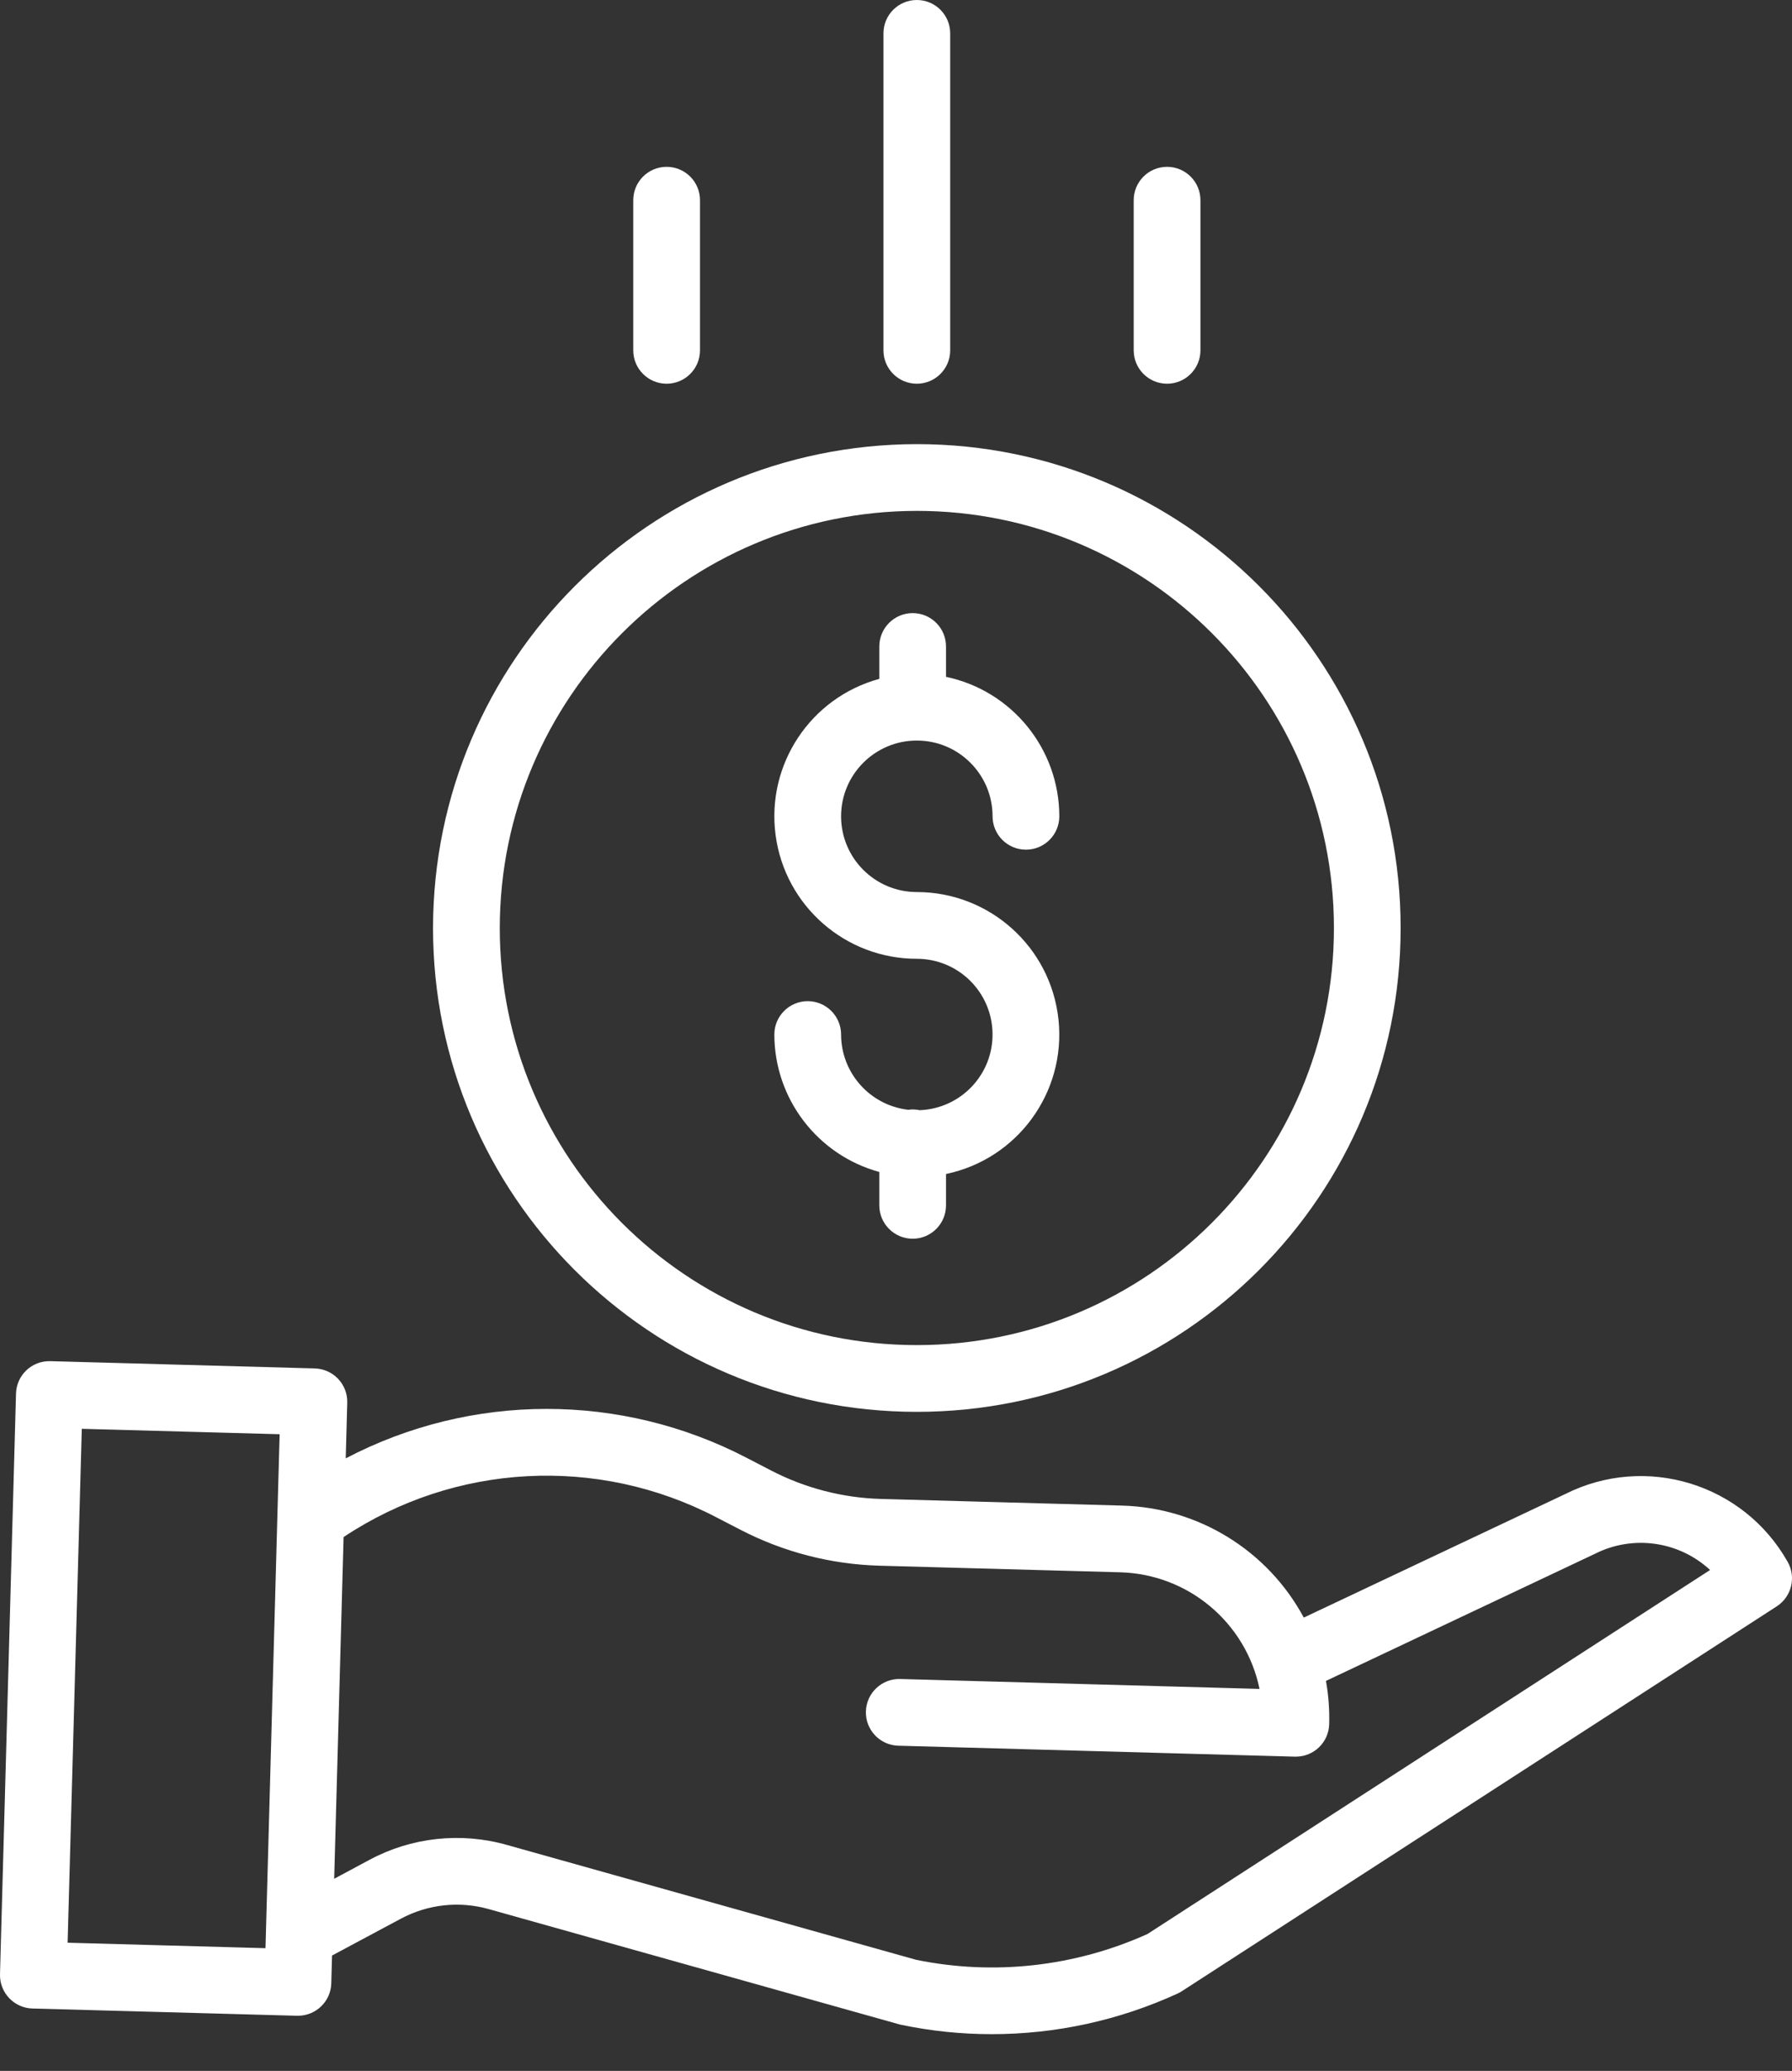 <svg width="45" height="52" viewBox="0 0 45 52" fill="none" xmlns="http://www.w3.org/2000/svg">
<rect x="0" y="0" width="45" height="52" fill="#333333" stroke="none"/>
<path d="M23.093 27.876C22.998 27.855 22.901 27.851 22.806 27.866C21.846 27.754 21.123 26.942 21.121 25.977C21.121 25.514 20.746 25.139 20.283 25.139C19.82 25.139 19.445 25.514 19.445 25.977C19.448 27.589 20.526 29.001 22.081 29.428V30.266C22.081 30.729 22.456 31.104 22.919 31.104C23.381 31.104 23.756 30.729 23.756 30.266V29.479C25.551 29.103 26.77 27.432 26.581 25.609C26.392 23.785 24.856 22.4 23.023 22.399C21.973 22.399 21.121 21.548 21.121 20.497C21.121 19.447 21.973 18.595 23.023 18.595C24.074 18.595 24.925 19.447 24.925 20.497C24.925 20.96 25.301 21.335 25.763 21.335C26.226 21.335 26.601 20.96 26.601 20.497C26.599 18.805 25.413 17.344 23.756 16.995V16.233C23.756 15.77 23.381 15.395 22.919 15.395C22.456 15.395 22.081 15.77 22.081 16.233V17.046C20.352 17.518 19.239 19.197 19.477 20.973C19.715 22.749 21.231 24.075 23.023 24.075C24.06 24.075 24.905 24.905 24.924 25.941C24.944 26.977 24.129 27.838 23.093 27.876Z" fill="white"/>
<path d="M10.874 23.302C10.874 30.011 16.313 35.451 23.023 35.451C29.733 35.451 35.172 30.011 35.172 23.302C35.172 16.592 29.733 11.152 23.023 11.152C16.317 11.16 10.882 16.595 10.874 23.302ZM23.023 12.828C28.808 12.828 33.497 17.517 33.497 23.302C33.497 29.086 28.808 33.775 23.023 33.775C17.239 33.775 12.55 29.086 12.55 23.302C12.556 17.52 17.241 12.835 23.023 12.828Z" fill="white"/>
<path d="M39.303 37.516L32.74 40.617C31.834 38.932 30.095 37.859 28.182 37.805L22.124 37.638C21.165 37.611 20.223 37.368 19.37 36.927L18.754 36.608C15.597 34.963 11.835 34.967 8.682 36.619L8.72 35.222C8.733 34.759 8.368 34.374 7.906 34.361L1.262 34.178C0.799 34.166 0.414 34.53 0.402 34.993L0 49.572C-0.012 50.035 0.352 50.42 0.815 50.433L7.458 50.615H7.481C7.935 50.615 8.307 50.254 8.319 49.801L8.338 49.103L10.064 48.179C10.742 47.815 11.534 47.728 12.274 47.937L22.58 50.83C22.598 50.835 22.616 50.839 22.635 50.843C23.38 50.999 24.139 51.077 24.9 51.077C26.512 51.078 28.105 50.73 29.57 50.058C29.606 50.042 29.64 50.022 29.674 50.001L44.617 40.335C44.989 40.094 45.11 39.605 44.892 39.219C43.782 37.25 41.321 36.5 39.303 37.516ZM1.698 48.781L2.054 35.877L7.022 36.013L6.667 48.918L1.698 48.781ZM28.815 48.562C26.995 49.383 24.962 49.61 23.006 49.21L12.727 46.325C11.57 45.998 10.332 46.133 9.274 46.702L8.392 47.175L8.628 38.595C11.422 36.736 15.007 36.545 17.983 38.096L18.6 38.415C19.677 38.972 20.866 39.279 22.078 39.314L28.137 39.48C29.839 39.529 31.284 40.741 31.629 42.408L22.604 42.159C22.142 42.147 21.757 42.511 21.744 42.974C21.731 43.436 22.096 43.822 22.558 43.834L32.518 44.109H32.541C32.995 44.108 33.366 43.747 33.378 43.294C33.388 42.93 33.361 42.565 33.297 42.207L40.029 39.026C40.035 39.023 40.042 39.02 40.048 39.017C41.003 38.533 42.158 38.695 42.943 39.422L28.815 48.562Z" fill="white"/>
<path d="M23.861 8.797V0.838C23.861 0.375 23.486 0 23.023 0C22.56 0 22.185 0.375 22.185 0.838V8.797C22.185 9.26 22.56 9.635 23.023 9.635C23.486 9.635 23.861 9.26 23.861 8.797Z" fill="white"/>
<path d="M30.145 8.797V5.027C30.145 4.564 29.769 4.189 29.307 4.189C28.844 4.189 28.469 4.564 28.469 5.027V8.797C28.469 9.26 28.844 9.635 29.307 9.635C29.769 9.635 30.145 9.26 30.145 8.797Z" fill="white"/>
<path d="M17.578 8.797V5.027C17.578 4.564 17.203 4.189 16.74 4.189C16.277 4.189 15.902 4.564 15.902 5.027V8.797C15.902 9.26 16.277 9.635 16.74 9.635C17.203 9.635 17.578 9.26 17.578 8.797Z" fill="white"/>
</svg>
